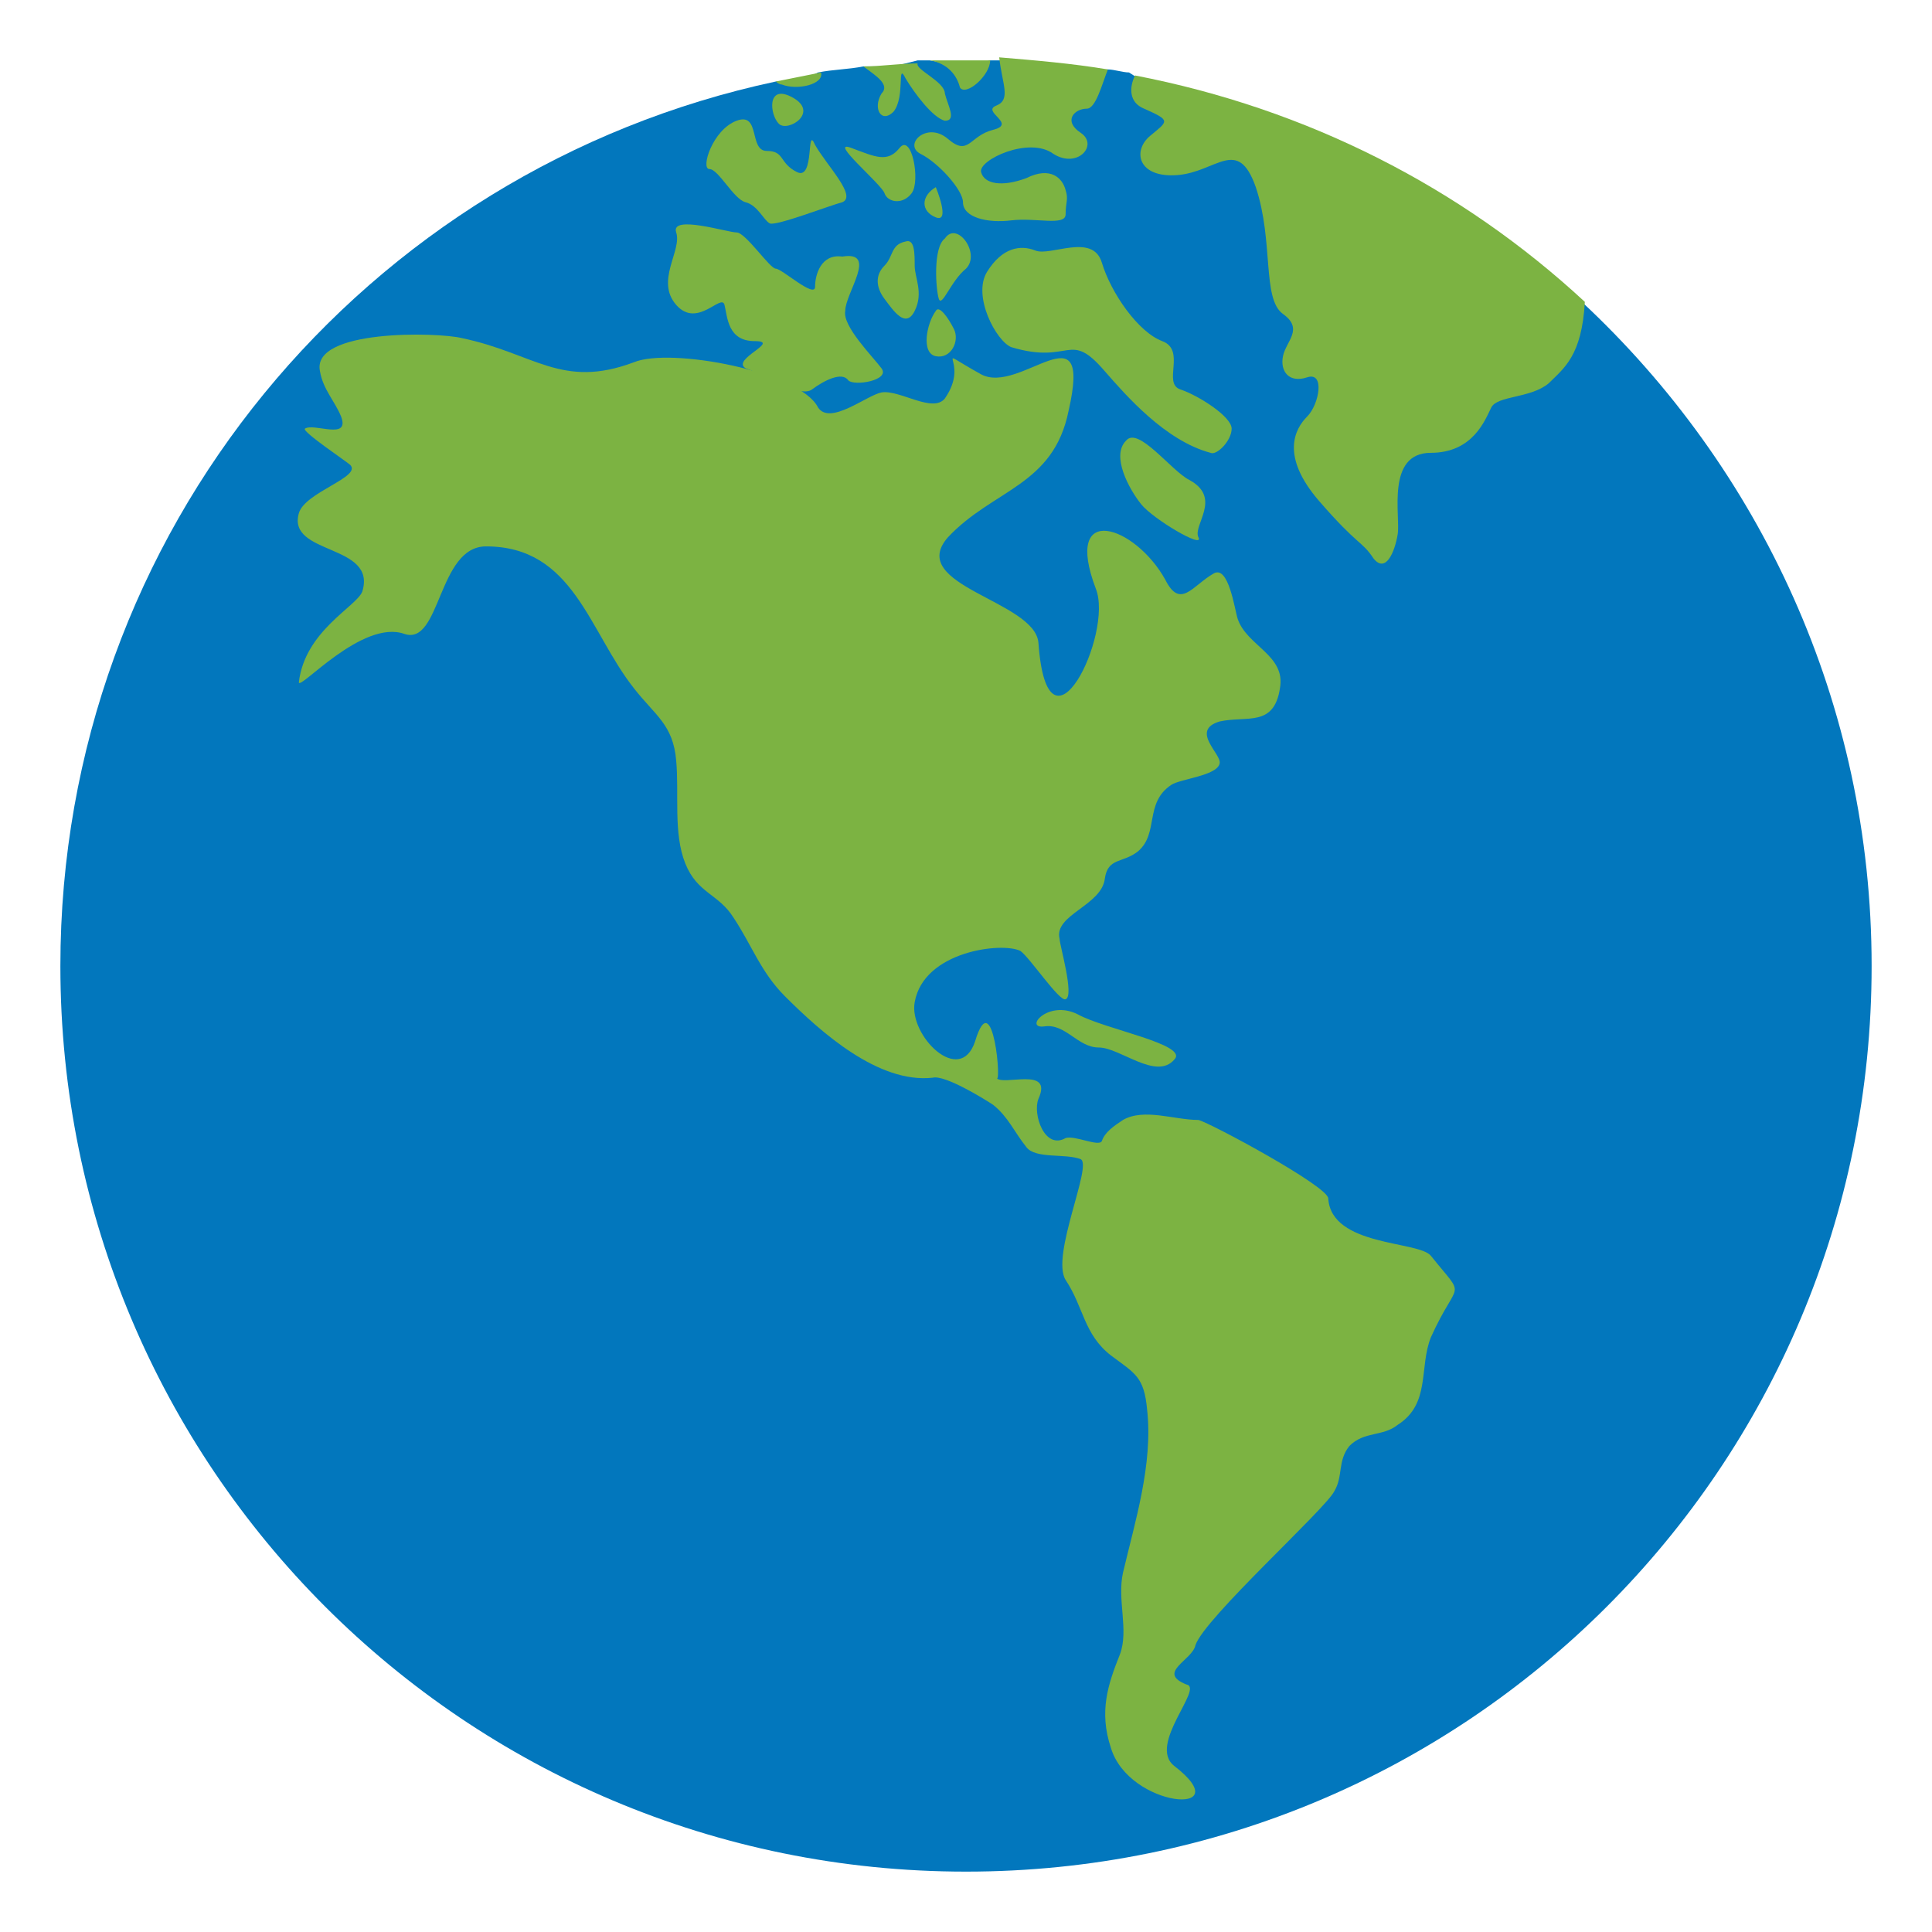 <!DOCTYPE svg PUBLIC "-//W3C//DTD SVG 1.1//EN" "http://www.w3.org/Graphics/SVG/1.1/DTD/svg11.dtd">
<!-- Uploaded to: SVG Repo, www.svgrepo.com, Transformed by: SVG Repo Mixer Tools -->
<svg width="800px" height="800px" viewBox="0 0 64 64" xmlns="http://www.w3.org/2000/svg" xmlns:xlink="http://www.w3.org/1999/xlink" aria-hidden="true" role="img" class="iconify iconify--emojione" preserveAspectRatio="xMidYMid meet" fill="#000000">
<g id="SVGRepo_bgCarrier" stroke-width="0"/>
<g id="SVGRepo_tracerCarrier" stroke-linecap="round" stroke-linejoin="round"/>
<g id="SVGRepo_iconCarrier"> <path d="M62 32c0 16.6-13.4 30-30 30S2 48.6 2 32C2 17.6 12.1 5.6 25.7 2.7h.8l.6-.3c.5-.1 1-.1 1.5-.2h1l.8-.2h.4l1.2.2l.8-.2h.4l1.6.4l1.9-.1c.2 0 .5.1.7.1L44.6 7l7.8 3c5.9 5.5 9.6 13.3 9.6 22" fill="#0277BD"> </path> <g fill="#7CB342"> <path d="M33.5 11.5c2 .6 1.9-.6 3.1.8c.7.8 2 2.3 3.5 2.7c.2.1.7-.4.7-.8s-1.1-1.1-1.7-1.3c-.6-.2.2-1.3-.6-1.6s-1.7-1.6-2-2.6c-.3-1-1.7-.2-2.2-.4c-.5-.2-1.1-.1-1.6.7s.3 2.3.8 2.5"> </path> <path d="M44 39.7c0-.4-3.9-2.5-4.3-2.6c-.8 0-1.8-.4-2.5 0c-.3.2-.6.4-.7.7c-.1.2-.9-.2-1.2-.1c-.7.4-1.1-.8-.9-1.3c.5-1.1-1.2-.4-1.4-.7c.2.4-.1-3.2-.7-1.2c-.5 1.5-2.2-.2-2-1.3c.3-1.7 2.9-2 3.5-1.7c.3.2 1.3 1.7 1.5 1.6c.3-.1-.2-1.8-.2-2c-.2-.8 1.4-1.1 1.5-2c.1-.7.6-.5 1.1-.9c.7-.6.2-1.6 1.1-2.2c.3-.2 1.5-.3 1.6-.7c.1-.3-1-1.1 0-1.4c.9-.2 1.8.2 2-1.1c.2-1.1-1.1-1.4-1.4-2.3c-.1-.3-.3-1.8-.8-1.5c-.7.4-1.1 1.2-1.6.2c-1-1.8-3.4-2.6-2.3.3c.6 1.5-1.6 6-1.9 1.8c-.1-1.4-4.4-1.9-3-3.5c1.5-1.6 3.5-1.7 4-4.2c.8-3.5-1.6-.5-2.9-1.2c-1.8-1-.3-.5-1.2.8c-.4.5-1.5-.3-2.1-.2c-.5.1-1.7 1.1-2.1.5c-.6-1.2-4.9-2-6.1-1.5c-2.4.9-3.3-.3-5.7-.8c-.8-.2-5-.3-4.7 1.1c.1.6.5 1 .7 1.5c.3.8-.9.2-1.2.4c-.1.1 1.4 1.1 1.5 1.2c.4.4-1.5.9-1.7 1.6c-.4 1.4 2.6 1 2.1 2.6c-.2.5-1.9 1.3-2.1 3c0 .3 2.1-2.1 3.5-1.6c1.2.4 1.1-2.9 2.7-2.9c2.9 0 3.4 2.8 4.9 4.7c.7.9 1.3 1.2 1.4 2.4c.1 1.1-.1 2.4.3 3.4s1.1 1 1.6 1.8c.6.9.9 1.8 1.7 2.6c1.2 1.2 3.1 2.9 4.9 2.7c.4-.1 1.7.7 2 .9c.5.4.7.9 1.1 1.4c.3.4 1.3.2 1.8.4c.4.2-1 3.2-.5 4c.6.9.6 1.8 1.5 2.5c.8.6 1.1.7 1.2 1.8c.2 1.8-.4 3.7-.8 5.4c-.2.9.2 1.9-.1 2.7c-.4 1-.7 1.9-.3 3.1c.6 2 4.3 2.3 2.1.6c-.9-.7 1-2.6.4-2.7c-1-.4.2-.8.3-1.3c.3-.9 4.3-4.5 4.6-5.1c.3-.5.1-1 .5-1.5c.5-.5 1.1-.3 1.6-.7c1.1-.7.7-1.9 1.1-2.9c.9-2 1.2-1.2 0-2.7c-.4-.5-3.3-.3-3.4-1.9"> </path> <path d="M22.4 10.1c.7.8 1.5-.4 1.6 0s.1 1.2 1 1.2s-.8.6-.3.9c.6.2 1.8 1 2.2.7c.4-.3 1-.6 1.2-.3c.2.2 1.4 0 1.1-.4c-.3-.4-1.3-1.4-1.2-1.9c0-.6 1.1-2-.1-1.8c-.7-.1-.9.6-.9 1s-1.1-.6-1.3-.6c-.2 0-1-1.2-1.3-1.2s-2.2-.6-2 0s-.7 1.6 0 2.4"> </path> <path d="M39.4 15.9c-.6-.3-1.7-1.8-2.1-1.3c-.5.5.1 1.6.5 2.1s2.1 1.5 1.9 1.1s.8-1.3-.3-1.9"> </path> <path d="M23.5 5.6c.3 0 .8 1 1.2 1.1c.4.1.6.6.8.7s2-.6 2.4-.7c.5-.2-.5-1.2-.9-1.9c-.3-.7 0 1.2-.6.9s-.4-.7-1-.7s-.2-1.3-1-1s-1.2 1.6-.9 1.6"> </path> <path d="M30 8c-.5.1-.4.5-.7.8c-.3.3-.3.7 0 1.1c.3.4.7 1 1 .4c.3-.6 0-1.1 0-1.5c0-.4 0-.9-.3-.8"> </path> <path d="M31.1 9.9c.1.3.4-.6.9-1c.5-.5-.3-1.6-.7-1c-.4.3-.3 1.7-.2 2"> </path> <path d="M31 10.3c-.3.4-.5 1.4 0 1.5c.5.1.8-.5.6-.9s-.5-.8-.6-.6"> </path> <path d="M33 3.5c-.5.2.7.6-.1.8c-.8.2-.8.9-1.5.3c-.7-.6-1.5.2-.9.5s1.4 1.2 1.4 1.6c0 .5.8.7 1.6.6c.8-.1 1.8.2 1.8-.2s.1-.5 0-.8c-.1-.4-.5-.8-1.3-.4c-.8.3-1.4.2-1.5-.2c-.1-.4 1.6-1.2 2.4-.6c.8.5 1.5-.3.9-.7s-.2-.8.2-.8c.3 0 .5-.8.7-1.3c-1.2-.2-2.4-.3-3.6-.4c.1.9.4 1.4-.1 1.6"> </path> <path d="M25.9 2.8c.5.2 1.4 0 1.3-.4l-1.5.3s.1.1.2.1"> </path> <path d="M26.2 3.2c-.8-.4-.7.6-.4.9s1.4-.4.4-.9"> </path> <path d="M30.8 2c.6.1.9.5 1 .9c.2.3 1-.4 1-.9h-2"> </path> <path d="M29.2 3.1c-.3.5 0 1 .4.6c.4-.5.1-1.7.4-1.1c.3.5.9 1.3 1.3 1.4c.4 0 .1-.5 0-.9c0-.4-1-.8-.9-1c-.6 0-1.2.1-1.8.1c.4.3.9.6.6.9"> </path> <path d="M31 7.2c.5.2 0-1 0-1c-.5.3-.5.8 0 1"> </path> <path d="M29.3 6.4c.1.3.6.4.9 0c.3-.4 0-2-.4-1.5s-.8.3-1.6 0s1 1.2 1.1 1.5"> </path> <path d="M34.6 34c.7-.1 1.1.7 1.8.7s1.9 1.1 2.5.4c.5-.5-2.3-1-3.2-1.5c-1-.5-1.8.5-1.1.4"> </path> <path d="M37.9 3.6c.9.4.8.4.2.9s-.4 1.4.9 1.3s2-1.3 2.6.4c.6 1.8.2 3.7.9 4.2s.1.9 0 1.4s.2.9.8.7s.4.9 0 1.3s-.9 1.3.4 2.8s1.4 1.3 1.8 1.9c.4.5.7-.2.8-.8s-.4-2.7 1.1-2.7c1.4 0 1.8-1.1 2-1.5s1.3-.3 1.9-.8c.5-.5 1.1-.9 1.2-2.7c-4.1-3.8-9.2-6.4-14.9-7.5c-.2.4-.2.9.3 1.1"> </path> </g> </g>
</svg>